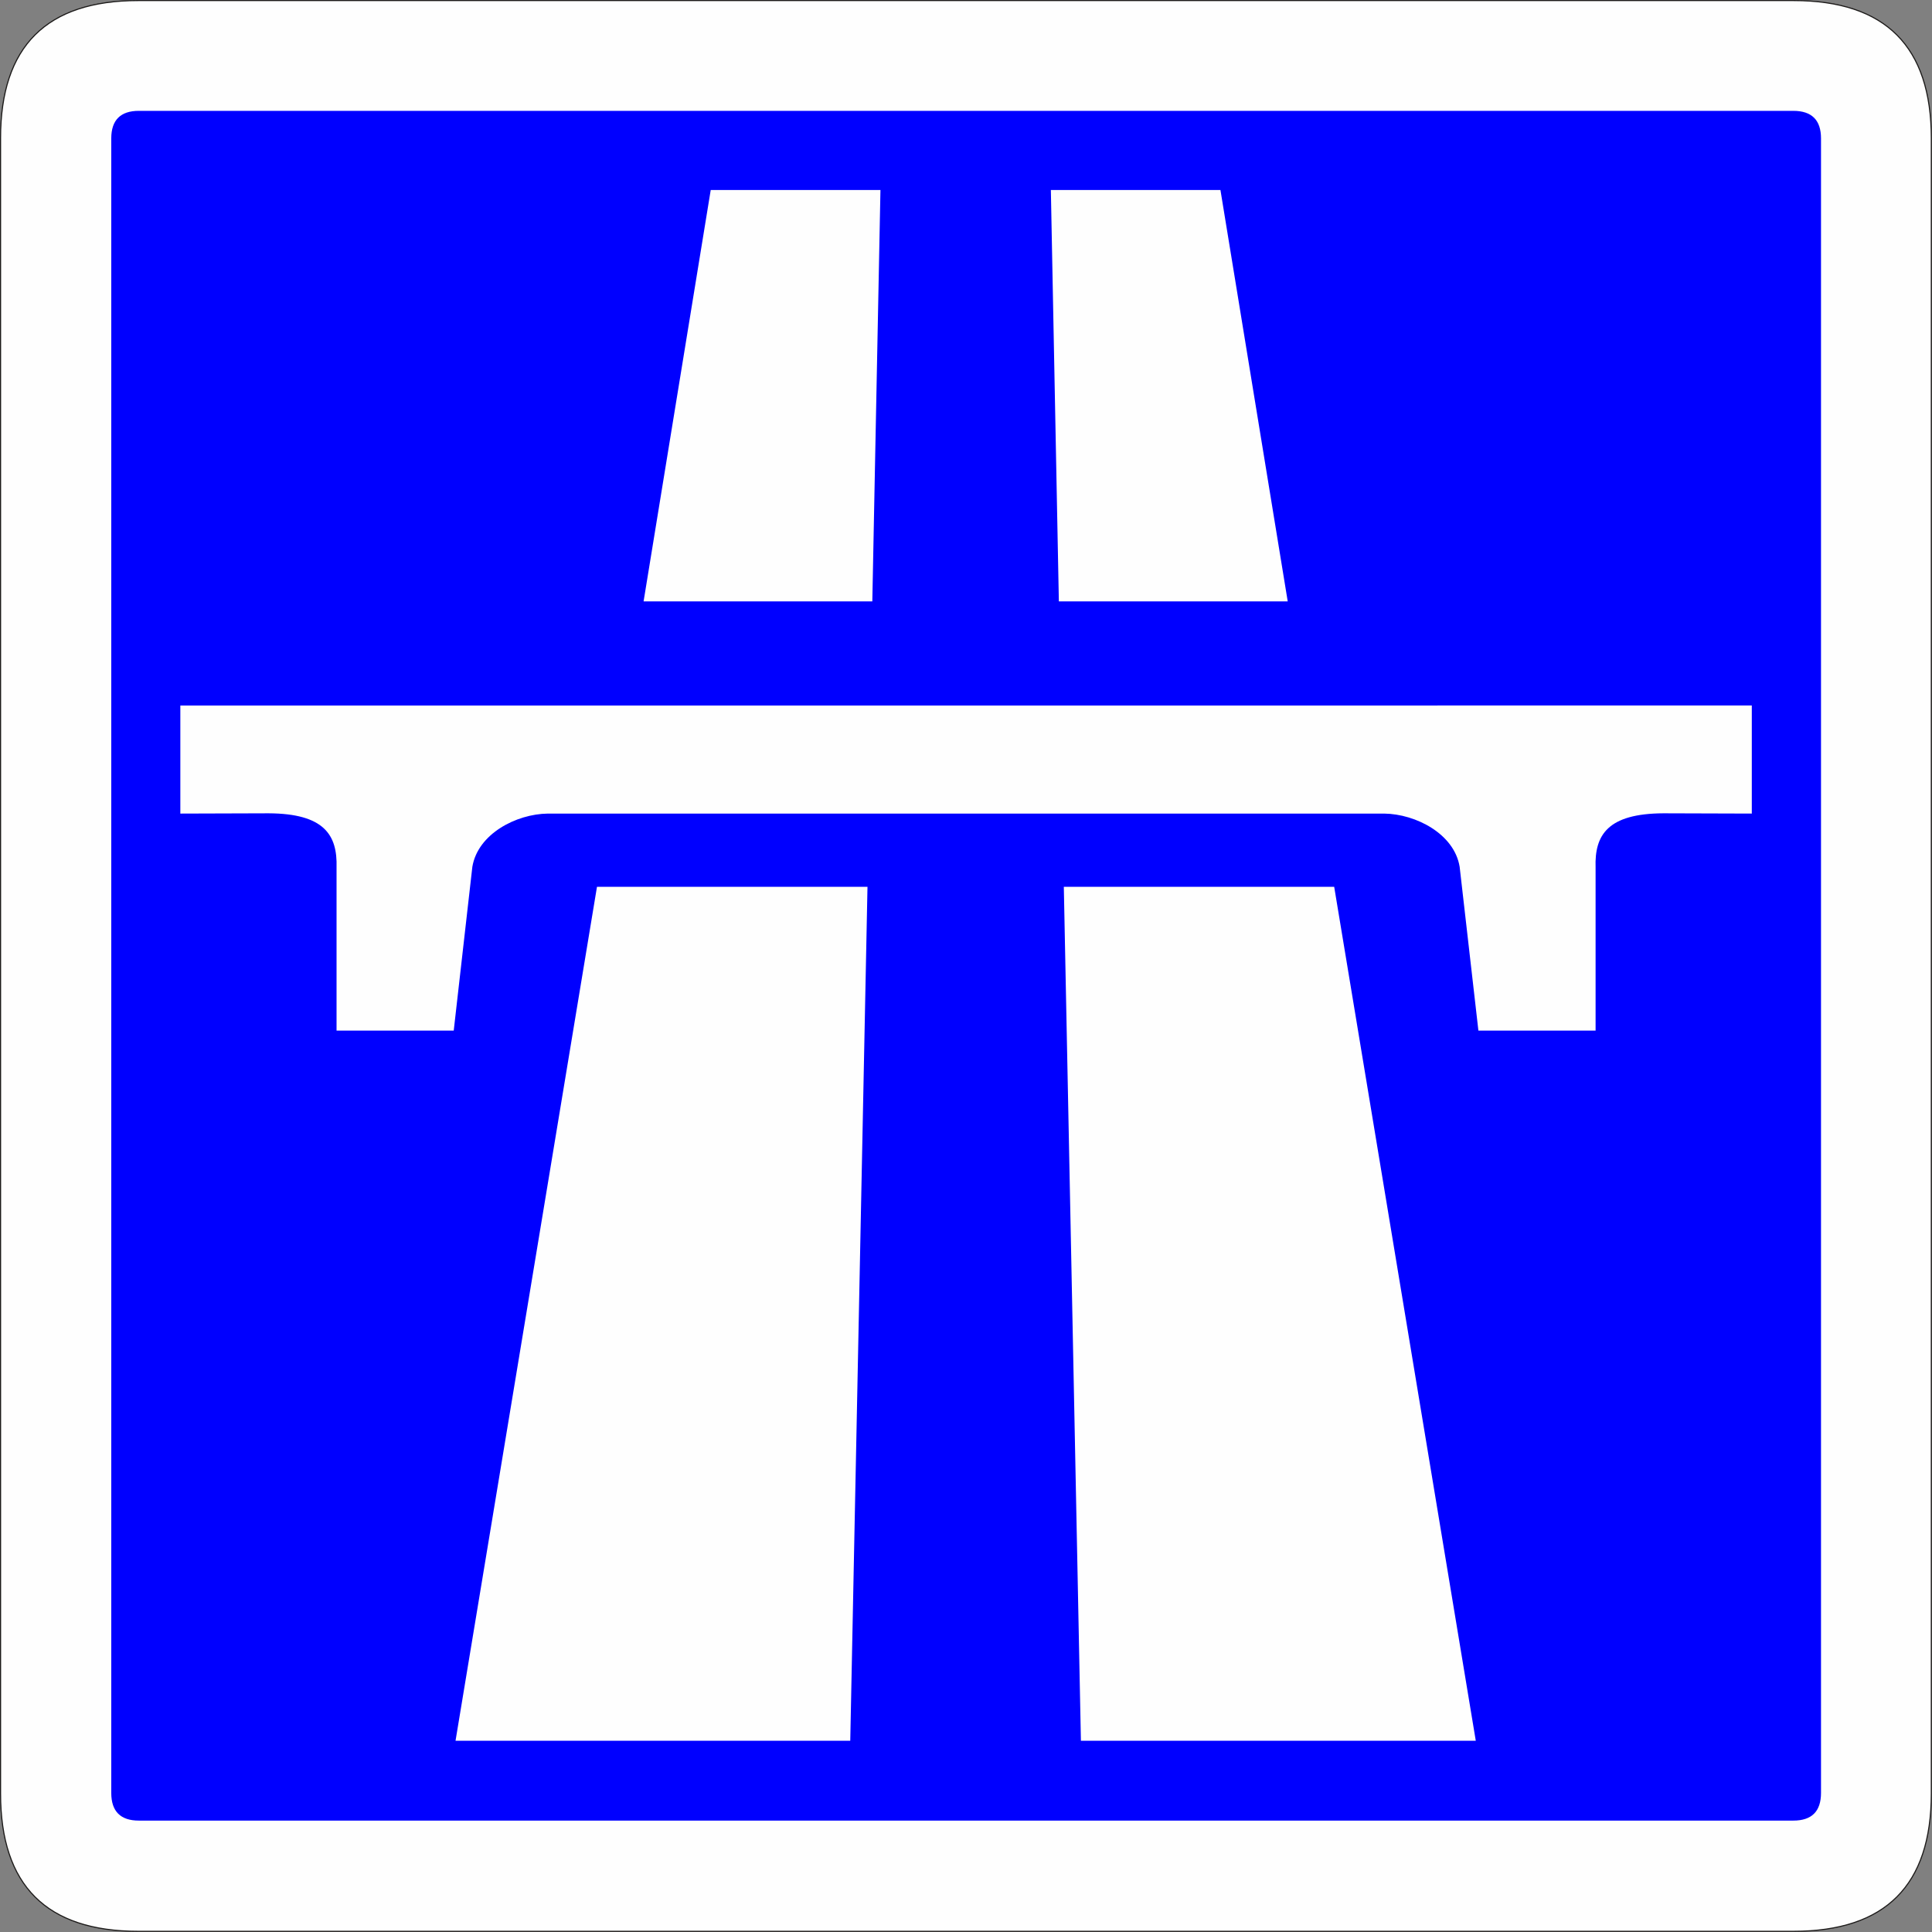 <?xml version="1.0" encoding="UTF-8" standalone="no"?>
<svg
   version="1.2"
   width="140.13mm"
   height="140.13mm"
   viewBox="0 0 14013.001 14013.001"
   preserveAspectRatio="xMidYMid"
   fill-rule="evenodd"
   stroke-width="28.222"
   stroke-linejoin="round"
   xml:space="preserve"
   id="svg27"
   sodipodi:docname="C207.svg"
   xmlns:inkscape="http://www.inkscape.org/namespaces/inkscape"
   xmlns:sodipodi="http://sodipodi.sourceforge.net/DTD/sodipodi-0.dtd"
   xmlns="http://www.w3.org/2000/svg"
   xmlns:svg="http://www.w3.org/2000/svg"
   xmlns:ooo="http://xml.openoffice.org/svg/export"><rect x="0" y="0" width="14013.001" height="14013.001" fill="#808080" stroke="none"/><sodipodi:namedview
   id="namedview27"
   pagecolor="#ffffff"
   bordercolor="#000000"
   borderopacity="0.25"
   inkscape:showpageshadow="2"
   inkscape:pageopacity="0.0"
   inkscape:pagecheckerboard="0"
   inkscape:deskcolor="#d1d1d1"
   inkscape:document-units="mm"
   fit-margin-top="50"
   fit-margin-left="50"
   fit-margin-right="50"
   fit-margin-bottom="50" />&#10; <defs
   class="ClipPathGroup"
   id="defs2">&#10;  <clipPath
   id="presentation_clip_path"
   clipPathUnits="userSpaceOnUse">&#10;   <rect
   x="0"
   y="0"
   width="21001"
   height="29703"
   id="rect1" />&#10;  </clipPath>&#10;  <clipPath
   id="presentation_clip_path_shrink"
   clipPathUnits="userSpaceOnUse">&#10;   <rect
   x="21"
   y="29"
   width="20959"
   height="29644"
   id="rect2" />&#10;  </clipPath>&#10; </defs>&#10; <defs
   class="TextShapeIndex"
   id="defs3">&#10;  <g
   ooo:slide="id1"
   ooo:id-list="id3 id4 id5 id6 id7 id8 id9"
   id="g2" />&#10; </defs>&#10; <defs
   class="EmbeddedBulletChars"
   id="defs12">&#10;  <g
   id="bullet-char-template-57356"
   transform="matrix(4.8828125e-4,0,0,-4.8828125e-4,0,0)">&#10;   <path
   d="M 580,1141 1163,571 580,0 -4,571 Z"
   id="path3" />&#10;  </g>&#10;  <g
   id="bullet-char-template-57354"
   transform="matrix(4.8828125e-4,0,0,-4.8828125e-4,0,0)">&#10;   <path
   d="M 8,1128 H 1137 V 0 H 8 Z"
   id="path4" />&#10;  </g>&#10;  <g
   id="bullet-char-template-10146"
   transform="matrix(4.8828125e-4,0,0,-4.8828125e-4,0,0)">&#10;   <path
   d="M 174,0 602,739 174,1481 1456,739 Z M 1358,739 309,1346 659,739 Z"
   id="path5" />&#10;  </g>&#10;  <g
   id="bullet-char-template-10132"
   transform="matrix(4.8828125e-4,0,0,-4.8828125e-4,0,0)">&#10;   <path
   d="M 2015,739 1276,0 H 717 l 543,543 H 174 v 393 h 1086 l -543,545 h 557 z"
   id="path6" />&#10;  </g>&#10;  <g
   id="bullet-char-template-10007"
   transform="matrix(4.8828125e-4,0,0,-4.8828125e-4,0,0)">&#10;   <path
   d="m 0,-2 c -7,16 -16,29 -25,39 l 381,530 c -94,256 -141,385 -141,387 0,25 13,38 40,38 9,0 21,-2 34,-5 21,4 42,12 65,25 l 27,-13 111,-251 280,301 64,-25 24,25 c 21,-10 41,-24 62,-43 C 886,937 835,863 770,784 769,783 710,716 594,584 L 774,223 c 0,-27 -21,-55 -63,-84 l 16,-20 C 717,90 699,76 672,76 641,76 570,178 457,381 L 164,-76 c -22,-34 -53,-51 -92,-51 -42,0 -63,17 -64,51 -7,9 -10,24 -10,44 0,9 1,19 2,30 z"
   id="path7" />&#10;  </g>&#10;  <g
   id="bullet-char-template-10004"
   transform="matrix(4.8828125e-4,0,0,-4.8828125e-4,0,0)">&#10;   <path
   d="M 285,-33 C 182,-33 111,30 74,156 52,228 41,333 41,471 c 0,78 14,145 41,201 34,71 87,106 158,106 53,0 88,-31 106,-94 l 23,-176 c 8,-64 28,-97 59,-98 l 735,706 c 11,11 33,17 66,17 42,0 63,-15 63,-46 V 965 c 0,-36 -10,-64 -30,-84 L 442,47 C 390,-6 338,-33 285,-33 Z"
   id="path8" />&#10;  </g>&#10;  <g
   id="bullet-char-template-9679"
   transform="matrix(4.8828125e-4,0,0,-4.8828125e-4,0,0)">&#10;   <path
   d="M 813,0 C 632,0 489,54 383,161 276,268 223,411 223,592 c 0,181 53,324 160,431 106,107 249,161 430,161 179,0 323,-54 432,-161 108,-107 162,-251 162,-431 0,-180 -54,-324 -162,-431 C 1136,54 992,0 813,0 Z"
   id="path9" />&#10;  </g>&#10;  <g
   id="bullet-char-template-8226"
   transform="matrix(4.8828125e-4,0,0,-4.8828125e-4,0,0)">&#10;   <path
   d="m 346,457 c -73,0 -137,26 -191,78 -54,51 -81,114 -81,188 0,73 27,136 81,188 54,52 118,78 191,78 73,0 134,-26 185,-79 51,-51 77,-114 77,-187 0,-75 -25,-137 -76,-188 -50,-52 -112,-78 -186,-78 z"
   id="path10" />&#10;  </g>&#10;  <g
   id="bullet-char-template-8211"
   transform="matrix(4.8828125e-4,0,0,-4.8828125e-4,0,0)">&#10;   <path
   d="M -4,459 H 1135 V 606 H -4 Z"
   id="path11" />&#10;  </g>&#10;  <g
   id="bullet-char-template-61548"
   transform="matrix(4.8828125e-4,0,0,-4.8828125e-4,0,0)">&#10;   <path
   d="m 173,740 c 0,163 58,303 173,419 116,115 255,173 419,173 163,0 302,-58 418,-173 116,-116 174,-256 174,-419 0,-163 -58,-303 -174,-418 C 1067,206 928,148 765,148 601,148 462,206 346,322 231,437 173,577 173,740 Z"
   id="path12" />&#10;  </g>&#10; </defs>&#10; <g
   id="g12"
   transform="translate(-3008,-7006)">&#10;  <g
   id="id2"
   class="Master_Slide">&#10;   <g
   id="bg-id2"
   class="Background" />&#10;   <g
   id="bo-id2"
   class="BackgroundObjects" />&#10;  </g>&#10; </g>&#10; <g
   class="SlideGroup"
   id="g27"
   transform="translate(-3008,-7006)">&#10;  <g
   id="g26">&#10;   <g
   id="container-id1">&#10;    <g
   id="id1"
   class="Slide"
   clip-path="url(#presentation_clip_path)">&#10;     <g
   class="Page"
   id="g25">&#10;      <g
   class="Group"
   id="g24">&#10;       <g
   class="com.sun.star.drawing.ClosedBezierShape"
   id="g14">&#10;        <g
   id="id3">&#10;         <rect
   class="BoundingBox"
   stroke="none"
   fill="none"
   x="3008"
   y="7006"
   width="14013"
   height="14013"
   id="rect12" />&#10;         <path
   fill="#fefefe"
   stroke="none"
   d="m 3012,8008 v 12007 c 0,666 333,999 998,999 h 12007 c 666,0 999,-333 999,-999 V 8008 c 0,-665 -333,-998 -999,-998 H 4010 c -665,0 -998,333 -998,998 z"
   id="path13" />&#10;         <path
   fill="none"
   stroke="#1b1918"
   stroke-width="8"
   stroke-linejoin="miter"
   d="m 3012,8008 v 12007 c 0,666 333,999 998,999 h 12007 c 666,0 999,-333 999,-999 V 8008 c 0,-665 -333,-998 -999,-998 H 4010 c -665,0 -998,333 -998,998 z"
   id="path14" />&#10;        </g>&#10;       </g>&#10;       <g
   class="com.sun.star.drawing.ClosedBezierShape"
   id="g15">&#10;        <g
   id="id4">&#10;         <rect
   class="BoundingBox"
   stroke="none"
   fill="none"
   x="3815"
   y="7810"
   width="12402"
   height="12402"
   id="rect14" />&#10;         <path
   fill="#0000ff"
   stroke="none"
   d="m 3815,8010 v 12000 c 0,134 67,201 200,201 h 12000 c 134,0 201,-67 201,-201 V 8010 c 0,-133 -67,-200 -201,-200 H 4015 c -133,0 -200,67 -200,200 z"
   id="path15" />&#10;        </g>&#10;       </g>&#10;       <g
   class="Group"
   id="g23">&#10;        <g
   class="Group"
   id="g18">&#10;         <g
   class="com.sun.star.drawing.PolyPolygonShape"
   id="g16">&#10;          <g
   id="id5">&#10;           <rect
   class="BoundingBox"
   stroke="none"
   fill="none"
   x="10724"
   y="13438"
   width="2990"
   height="6195"
   id="rect15" />&#10;           <path
   fill="#fefefe"
   stroke="none"
   d="m 13712,19632 -1027,-6194 h -1961 l 124,6194 z"
   id="path16" />&#10;          </g>&#10;         </g>&#10;         <g
   class="com.sun.star.drawing.PolyPolygonShape"
   id="g17">&#10;          <g
   id="id6">&#10;           <rect
   class="BoundingBox"
   stroke="none"
   fill="none"
   x="10629"
   y="8384"
   width="1720"
   height="2985"
   id="rect16" />&#10;           <path
   fill="#fefefe"
   stroke="none"
   d="m 12348,11368 -488,-2984 h -1230 l 58,2984 z"
   id="path17" />&#10;          </g>&#10;         </g>&#10;        </g>&#10;        <g
   class="Group"
   id="g21">&#10;         <g
   class="com.sun.star.drawing.PolyPolygonShape"
   id="g19">&#10;          <g
   id="id7">&#10;           <rect
   class="BoundingBox"
   stroke="none"
   fill="none"
   x="6312"
   y="13438"
   width="2989"
   height="6195"
   id="rect18" />&#10;           <path
   fill="#fefefe"
   stroke="none"
   d="m 6312,19632 1026,-6194 h 1962 l -125,6194 z"
   id="path18" />&#10;          </g>&#10;         </g>&#10;         <g
   class="com.sun.star.drawing.PolyPolygonShape"
   id="g20">&#10;          <g
   id="id8">&#10;           <rect
   class="BoundingBox"
   stroke="none"
   fill="none"
   x="7676"
   y="8384"
   width="1719"
   height="2985"
   id="rect19" />&#10;           <path
   fill="#fefefe"
   stroke="none"
   d="m 7676,11368 487,-2984 h 1231 l -59,2984 z"
   id="path19" />&#10;          </g>&#10;         </g>&#10;        </g>&#10;        <g
   class="com.sun.star.drawing.ClosedBezierShape"
   id="g22">&#10;         <g
   id="id9">&#10;          <rect
   class="BoundingBox"
   stroke="none"
   fill="none"
   x="4316"
   y="12123"
   width="11399"
   height="2359"
   id="rect21" />&#10;          <path
   fill="#fefefe"
   stroke="none"
   d="m 10014,12907 h 3034 c 229,3 508,147 547,386 l 136,1188 h 850 v -1183 c -8,-236 88,-391 492,-393 l 641,2 v -784 H 10014 4316 v 784 l 640,-2 c 404,2 500,157 493,393 v 1183 h 850 l 135,-1188 c 40,-239 318,-383 547,-386 z"
   id="path21" />&#10;         </g>&#10;        </g>&#10;       </g>&#10;      </g>&#10;     </g>&#10;    </g>&#10;   </g>&#10;  </g>&#10; </g>&#10;</svg>
